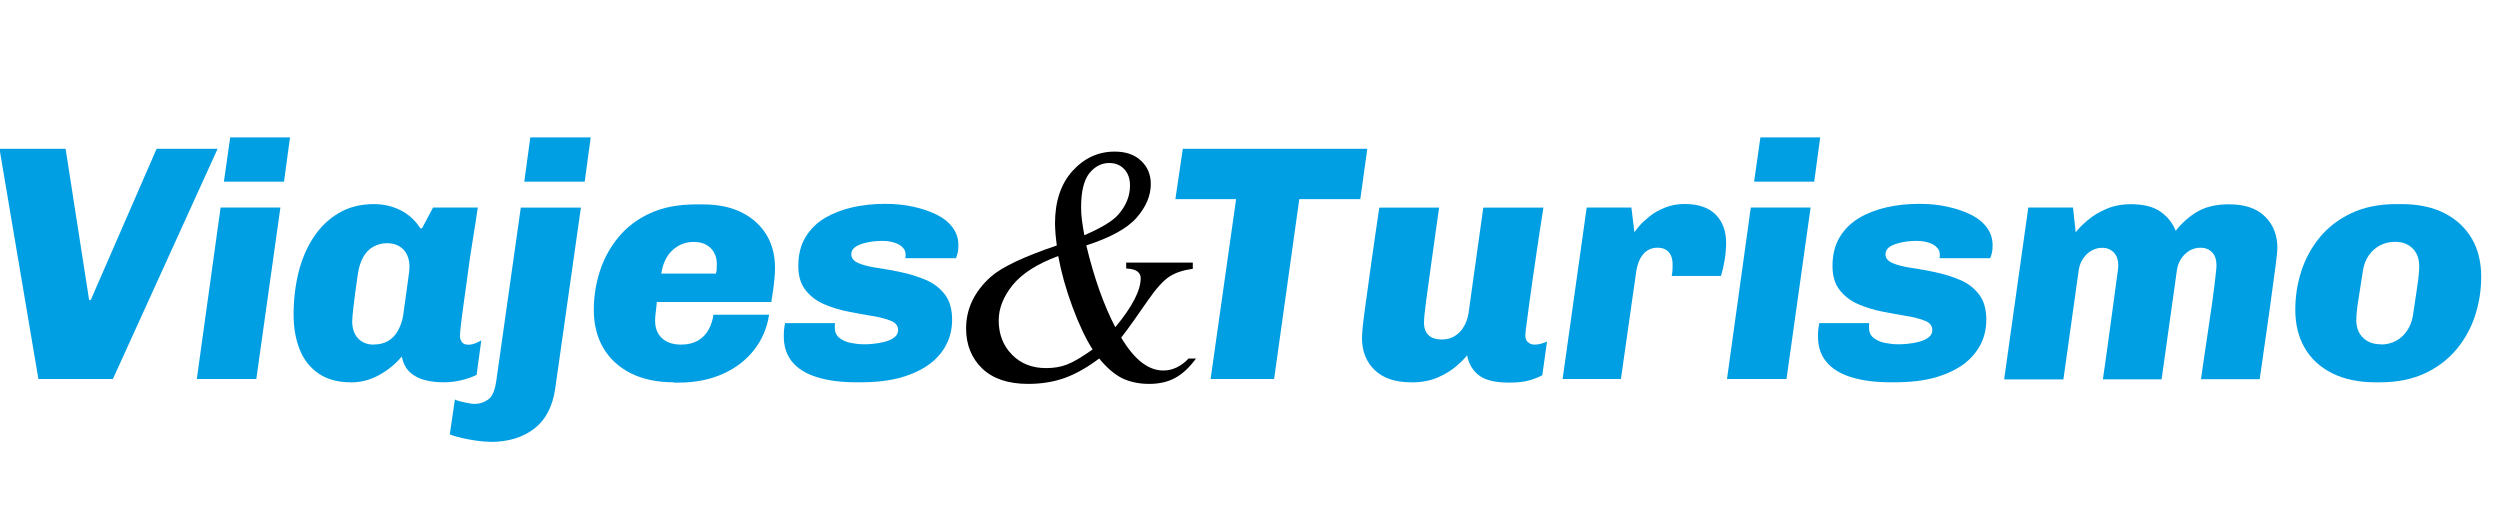 <?xml version="1.0" encoding="UTF-8"?>
<svg id="Capa_1" xmlns="http://www.w3.org/2000/svg" version="1.1" viewBox="0 0 250 52">
  <!-- Generator: Adobe Illustrator 29.6.1, SVG Export Plug-In . SVG Version: 2.1.1 Build 9)  -->
  <defs>
    <style>
      .st0 {
        fill: #009ee2;
      }
    </style>
  </defs>
  <g>
    <path class="st0" d="M3.84,37.9L-.05,14.88h6.61l2.35,15.11h.17l6.58-15.11h6.1l-10.47,23.02H3.84Z"/>
    <path class="st0" d="M19.68,37.9l2.38-17.15h5.98l-2.41,17.15h-5.94ZM22.39,18.17l.63-4.43h5.98l-.6,4.43h-6.01Z"/>
    <path class="st0" d="M35.09,38.23c-1.32,0-2.4-.3-3.25-.89-.85-.59-1.48-1.4-1.88-2.41-.4-1.02-.6-2.17-.6-3.47,0-1.45.16-2.84.48-4.17.32-1.32.82-2.49,1.49-3.52.67-1.03,1.51-1.85,2.52-2.45,1-.6,2.19-.91,3.55-.91.96,0,1.85.21,2.67.62.82.42,1.47,1.02,1.96,1.8h.17l1.11-2.08h4.47c-.16,1.07-.32,2.17-.51,3.29-.18,1.12-.35,2.2-.48,3.25-.15,1.05-.28,2.02-.4,2.91-.13.89-.22,1.62-.29,2.19s-.1.98-.1,1.21c0,.24.07.45.2.62s.35.25.63.25c.24,0,.48-.05.7-.14.22-.09.43-.18.6-.3l-.47,3.46c-.45.22-.97.4-1.56.54-.59.14-1.17.2-1.73.2-.67,0-1.29-.07-1.88-.22-.58-.15-1.07-.4-1.48-.77s-.68-.9-.84-1.59c-.6.74-1.35,1.35-2.25,1.85-.9.5-1.85.74-2.85.74l.03-.02ZM37.4,34.45c.55,0,1.04-.13,1.44-.37s.73-.59.97-1.04c.24-.45.42-.95.51-1.51.22-1.63.38-2.79.48-3.49.1-.69.15-1.13.15-1.3,0-.78-.21-1.38-.62-1.8-.42-.42-.96-.62-1.63-.62-.52,0-.98.13-1.4.37s-.74.59-.99,1.04c-.24.45-.42.97-.51,1.58-.2,1.36-.35,2.45-.44,3.24-.09.8-.14,1.32-.14,1.56,0,.74.2,1.32.59,1.73s.91.62,1.56.62h.02Z"/>
    <path class="st0" d="M49.04,44.18c-.36,0-.8-.03-1.3-.1-.52-.07-1.02-.16-1.51-.27-.5-.12-.91-.23-1.25-.37l.51-3.49c.24.12.58.21,1,.3.43.09.76.14,1,.14.45,0,.89-.14,1.3-.42.43-.28.7-.91.84-1.89l2.45-17.32h6.01l-2.55,17.96c-.24,1.86-.95,3.23-2.1,4.13s-2.62,1.34-4.41,1.34h0ZM52.43,18.17l.6-4.43h6.04l-.6,4.43h-6.04Z"/>
    <path class="st0" d="M67.4,38.23c-1.7,0-3.15-.31-4.35-.92s-2.11-1.47-2.74-2.55c-.62-1.08-.93-2.34-.93-3.77,0-1.32.2-2.61.6-3.85.4-1.26,1.02-2.39,1.85-3.4.83-1.02,1.88-1.82,3.17-2.41,1.28-.59,2.8-.89,4.55-.89h.74c1.52,0,2.82.27,3.89.81,1.07.54,1.89,1.28,2.47,2.23.57.95.85,2.04.85,3.28,0,.38-.01.74-.05,1.07s-.07.69-.12,1.07-.12.82-.2,1.3h-11.45c-.02.31-.06.63-.1.97s-.07.62-.07.88c0,.76.23,1.35.7,1.78.47.43,1.11.63,1.92.63.65,0,1.2-.14,1.66-.4.46-.27.82-.63,1.07-1.1s.42-.96.48-1.49h5.57c-.2,1.32-.7,2.49-1.49,3.51-.8,1.02-1.83,1.82-3.12,2.4-1.29.58-2.77.88-4.44.88h-.48ZM66.12,27.36h5.47c.05-.16.07-.3.08-.44,0-.14.01-.3.01-.51,0-.67-.21-1.21-.63-1.62-.43-.4-.98-.6-1.67-.6-.81,0-1.51.27-2.11.81-.6.54-.98,1.32-1.14,2.35Z"/>
    <path class="st0" d="M85.66,38.23c-1.55,0-2.86-.17-3.95-.51-1.08-.33-1.92-.84-2.48-1.52s-.85-1.52-.85-2.54c0-.24,0-.48.03-.73.02-.23.06-.44.1-.62h5c-.02.12-.03.2-.03.25v.22c0,.43.15.76.45,1s.68.42,1.14.51c.46.09.9.14,1.33.14.24,0,.55-.01.93-.05.38-.03.76-.1,1.14-.2.38-.1.7-.24.96-.44.25-.18.38-.43.38-.73,0-.43-.24-.74-.73-.93-.48-.2-1.1-.36-1.85-.48-.75-.13-1.56-.27-2.41-.44-.87-.17-1.66-.42-2.41-.74-.75-.32-1.36-.78-1.85-1.4-.48-.6-.73-1.41-.73-2.41,0-1.14.24-2.11.73-2.91s1.13-1.43,1.96-1.92c.83-.48,1.75-.83,2.77-1.06,1.02-.22,2.04-.33,3.07-.33h.33c.88,0,1.73.09,2.58.27.85.18,1.63.44,2.32.77s1.25.76,1.65,1.29c.4.53.6,1.13.6,1.82,0,.29-.02.54-.07.74s-.1.38-.17.54h-5.07c.02-.07.03-.14.03-.2v-.17c0-.27-.09-.51-.29-.7-.18-.2-.46-.37-.82-.48-.36-.13-.8-.18-1.3-.18-.29,0-.61.02-.96.07-.35.05-.68.12-.99.22-.31.1-.57.23-.77.4-.2.17-.3.38-.3.66,0,.38.24.67.73.88.48.2,1.1.36,1.86.47s1.57.25,2.43.44,1.67.44,2.45.77c.77.33,1.4.82,1.88,1.44s.73,1.47.73,2.52c0,.9-.18,1.72-.57,2.48-.38.76-.95,1.42-1.7,1.98-.75.55-1.7,1-2.84,1.33-1.14.32-2.48.48-4.03.48h-.44Z"/>
    <path class="st0" d="M121.06,37.9l2.55-17.99h-6.07l.74-5.03h18.45l-.7,5.03h-6.1l-2.52,17.99s-6.35,0-6.35,0Z"/>
    <path class="st0" d="M141.13,38.23c-1.59,0-2.8-.4-3.66-1.22-.85-.82-1.27-1.88-1.27-3.21,0-.47.08-1.33.25-2.58.17-1.26.38-2.78.63-4.59s.54-3.77.85-5.87h5.98c-.29,2.05-.54,3.89-.77,5.48-.22,1.6-.4,2.92-.54,3.95s-.2,1.72-.2,2.08c0,.55.16.98.47,1.26.31.28.75.42,1.3.42.52,0,.96-.12,1.33-.36.37-.23.67-.55.9-.96.23-.4.38-.84.45-1.3l1.48-10.57h6.01c-.16.98-.3,1.93-.44,2.84-.14.91-.27,1.77-.38,2.58-.13.82-.23,1.58-.33,2.28s-.18,1.35-.27,1.93c-.08.58-.15,1.1-.2,1.52-.06.44-.1.78-.14,1.06-.03.27-.05.45-.05.54,0,.33.09.58.29.73.18.15.39.22.62.22.21,0,.42-.02.63-.08s.44-.13.63-.22l-.47,3.36c-.31.18-.74.35-1.28.51-.53.16-1.22.23-2.04.23-1.38,0-2.39-.24-3.02-.73-.62-.48-1.02-1.14-1.18-2-.24.31-.61.68-1.11,1.11-.5.43-1.11.8-1.86,1.12-.75.32-1.63.48-2.63.48h-.01Z"/>
    <path class="st0" d="M156.26,37.9l2.41-17.15h4.47l.3,2.48c.07-.12.23-.32.48-.62s.6-.62,1.03-.97.93-.63,1.55-.88,1.26-.36,1.98-.36c1.36,0,2.39.36,3.09,1.06.69.7,1.04,1.64,1.04,2.8,0,.58-.05,1.17-.15,1.77-.1.59-.22,1.11-.36,1.56h-4.93c.05-.22.07-.44.08-.63,0-.2.01-.37.01-.51,0-.36-.06-.66-.17-.91-.12-.24-.28-.44-.51-.57-.22-.14-.51-.2-.84-.2-.29,0-.57.06-.82.18s-.47.29-.63.51c-.17.21-.31.45-.42.73s-.18.55-.23.84l-1.55,10.87h-5.84,0Z"/>
    <path class="st0" d="M172.7,37.9l2.38-17.15h5.98l-2.41,17.15h-5.94ZM175.41,18.17l.63-4.43h5.98l-.6,4.43h-6.01,0Z"/>
    <path class="st0" d="M189.08,38.23c-1.55,0-2.86-.17-3.95-.51-1.08-.33-1.92-.84-2.48-1.52-.57-.68-.85-1.52-.85-2.54,0-.24,0-.48.03-.73s.06-.44.1-.62h5c-.02.12-.03.2-.03.25v.22c0,.43.15.76.45,1s.68.42,1.14.51c.46.09.9.14,1.33.14.24,0,.55-.01.93-.05.38-.03.76-.1,1.14-.2.38-.1.7-.24.96-.44.25-.18.38-.43.38-.73,0-.43-.24-.74-.73-.93-.48-.2-1.1-.36-1.85-.48-.75-.13-1.56-.27-2.41-.44-.87-.17-1.66-.42-2.41-.74-.75-.32-1.36-.78-1.85-1.4-.48-.6-.73-1.41-.73-2.41,0-1.14.24-2.11.73-2.91s1.13-1.43,1.96-1.92,1.75-.83,2.77-1.06c1.02-.22,2.04-.33,3.07-.33h.33c.88,0,1.73.09,2.58.27.85.18,1.63.44,2.32.77.69.33,1.25.76,1.65,1.29.4.53.6,1.13.6,1.82,0,.29-.02.54-.07.74s-.1.38-.17.54h-5.07c.02-.07.03-.14.03-.2v-.17c0-.27-.09-.51-.29-.7-.18-.2-.46-.37-.82-.48-.36-.13-.8-.18-1.3-.18-.29,0-.61.02-.96.07-.35.05-.68.12-.99.22s-.57.23-.77.4c-.2.17-.3.38-.3.66,0,.38.24.67.73.88.48.2,1.1.36,1.86.47s1.57.25,2.43.44,1.67.44,2.45.77,1.4.82,1.88,1.44.73,1.47.73,2.52c0,.9-.18,1.72-.57,2.48s-.95,1.42-1.7,1.98c-.75.55-1.7,1-2.84,1.33-1.14.32-2.48.48-4.03.48h-.44,0Z"/>
    <path class="st0" d="M200.42,37.9l2.41-17.15h4.47l.27,2.48c.29-.38.69-.78,1.21-1.22s1.13-.81,1.86-1.12c.73-.31,1.53-.47,2.43-.47,1.26,0,2.24.24,2.95.73s1.23,1.12,1.55,1.93c.65-.83,1.4-1.48,2.23-1.95s1.87-.7,3.1-.7c1.57,0,2.76.4,3.59,1.21.83.81,1.25,1.87,1.25,3.19,0,.22-.07.91-.22,2.04-.15,1.14-.36,2.65-.62,4.54-.27,1.88-.58,4.05-.93,6.51h-5.87c.2-1.41.39-2.76.59-4.04.18-1.28.36-2.45.51-3.49.15-1.04.25-1.9.33-2.58.08-.68.12-1.1.12-1.26,0-.58-.15-1.03-.45-1.33s-.69-.45-1.15-.45c-.4,0-.77.1-1.11.3-.33.2-.62.48-.85.84s-.37.77-.42,1.25l-1.51,10.77h-5.87c.22-1.55.43-2.97.6-4.28.18-1.3.33-2.46.47-3.46.14-.99.24-1.81.33-2.43.09-.62.14-1.03.14-1.21,0-.55-.15-.99-.45-1.3-.3-.31-.69-.47-1.15-.47-.4,0-.77.1-1.11.3-.33.2-.62.48-.85.84s-.37.77-.42,1.25l-1.51,10.77h-5.9Z"/>
    <path class="st0" d="M237.54,38.23c-1.7,0-3.15-.31-4.35-.92-1.2-.61-2.11-1.45-2.73-2.54-.62-1.07-.93-2.34-.93-3.8,0-1.32.2-2.61.6-3.85s1.02-2.38,1.85-3.39c.83-1,1.88-1.81,3.15-2.41,1.27-.6,2.77-.91,4.5-.91h.51c1.7,0,3.14.31,4.33.92,1.19.61,2.09,1.47,2.72,2.54.62,1.07.93,2.34.93,3.8,0,1.32-.2,2.61-.6,3.85-.4,1.26-1.02,2.38-1.85,3.39-.83,1-1.88,1.81-3.15,2.41-1.28.6-2.77.91-4.5.91,0,0-.47,0-.47,0ZM238.1,34.45c.55,0,1.06-.13,1.51-.37s.82-.59,1.11-1.03.48-.92.57-1.47c.17-1.14.33-2.15.45-3.02.13-.88.18-1.52.18-1.95,0-.74-.22-1.33-.66-1.77s-1.03-.66-1.77-.66c-.55,0-1.06.13-1.51.37s-.82.58-1.11,1-.48.92-.57,1.48c-.18,1.12-.33,2.11-.47,2.99s-.2,1.53-.2,1.98c0,.74.22,1.33.67,1.77.45.44,1.04.66,1.78.66h.01Z"/>
  </g>
  <path d="M112.64,26.26h6.64v.62c-.96.13-1.74.39-2.34.78s-1.32,1.18-2.13,2.35c-1.08,1.57-1.97,2.83-2.69,3.75,1.3,2.19,2.7,3.29,4.21,3.29.92,0,1.77-.4,2.53-1.2h.74c-.66.9-1.35,1.55-2.08,1.94-.73.4-1.6.6-2.61.6s-1.95-.2-2.72-.58c-.76-.39-1.52-1.04-2.27-1.96-1.21.91-2.37,1.56-3.46,1.95s-2.31.59-3.65.59c-1.97,0-3.51-.51-4.58-1.53-1.07-1.03-1.62-2.37-1.62-4.02,0-1.95.82-3.68,2.47-5.16,1.08-.96,3.28-2.01,6.6-3.13-.06-.42-.09-.81-.13-1.18-.02-.37-.05-.7-.05-1,0-2.23.59-3.99,1.75-5.27,1.17-1.29,2.57-1.94,4.22-1.94,1.12,0,2,.31,2.64.92.65.61.97,1.38.97,2.32,0,1.17-.47,2.28-1.41,3.36s-2.62,2-5.04,2.78c.78,3.25,1.75,5.98,2.9,8.18,1.7-2.04,2.54-3.68,2.54-4.9,0-.27-.1-.48-.31-.66s-.59-.28-1.14-.31v-.62l.02.02ZM105.83,25.6c-2.11.78-3.62,1.75-4.56,2.9-.92,1.14-1.4,2.32-1.4,3.54,0,1.37.44,2.52,1.32,3.42s2.02,1.35,3.43,1.35c.77,0,1.48-.12,2.09-.36.61-.23,1.47-.74,2.55-1.5-.7-1.1-1.37-2.52-2.02-4.28-.65-1.75-1.12-3.45-1.42-5.08h.01ZM108.44,23.52c1.66-.72,2.78-1.38,3.36-2.03.8-.9,1.2-1.87,1.2-2.93,0-.7-.2-1.25-.58-1.65s-.88-.61-1.49-.61c-.78,0-1.45.35-2,1.03-.54.69-.82,1.82-.82,3.4,0,.37.02.78.08,1.26.06.46.14.97.24,1.53Z"/>
</svg>